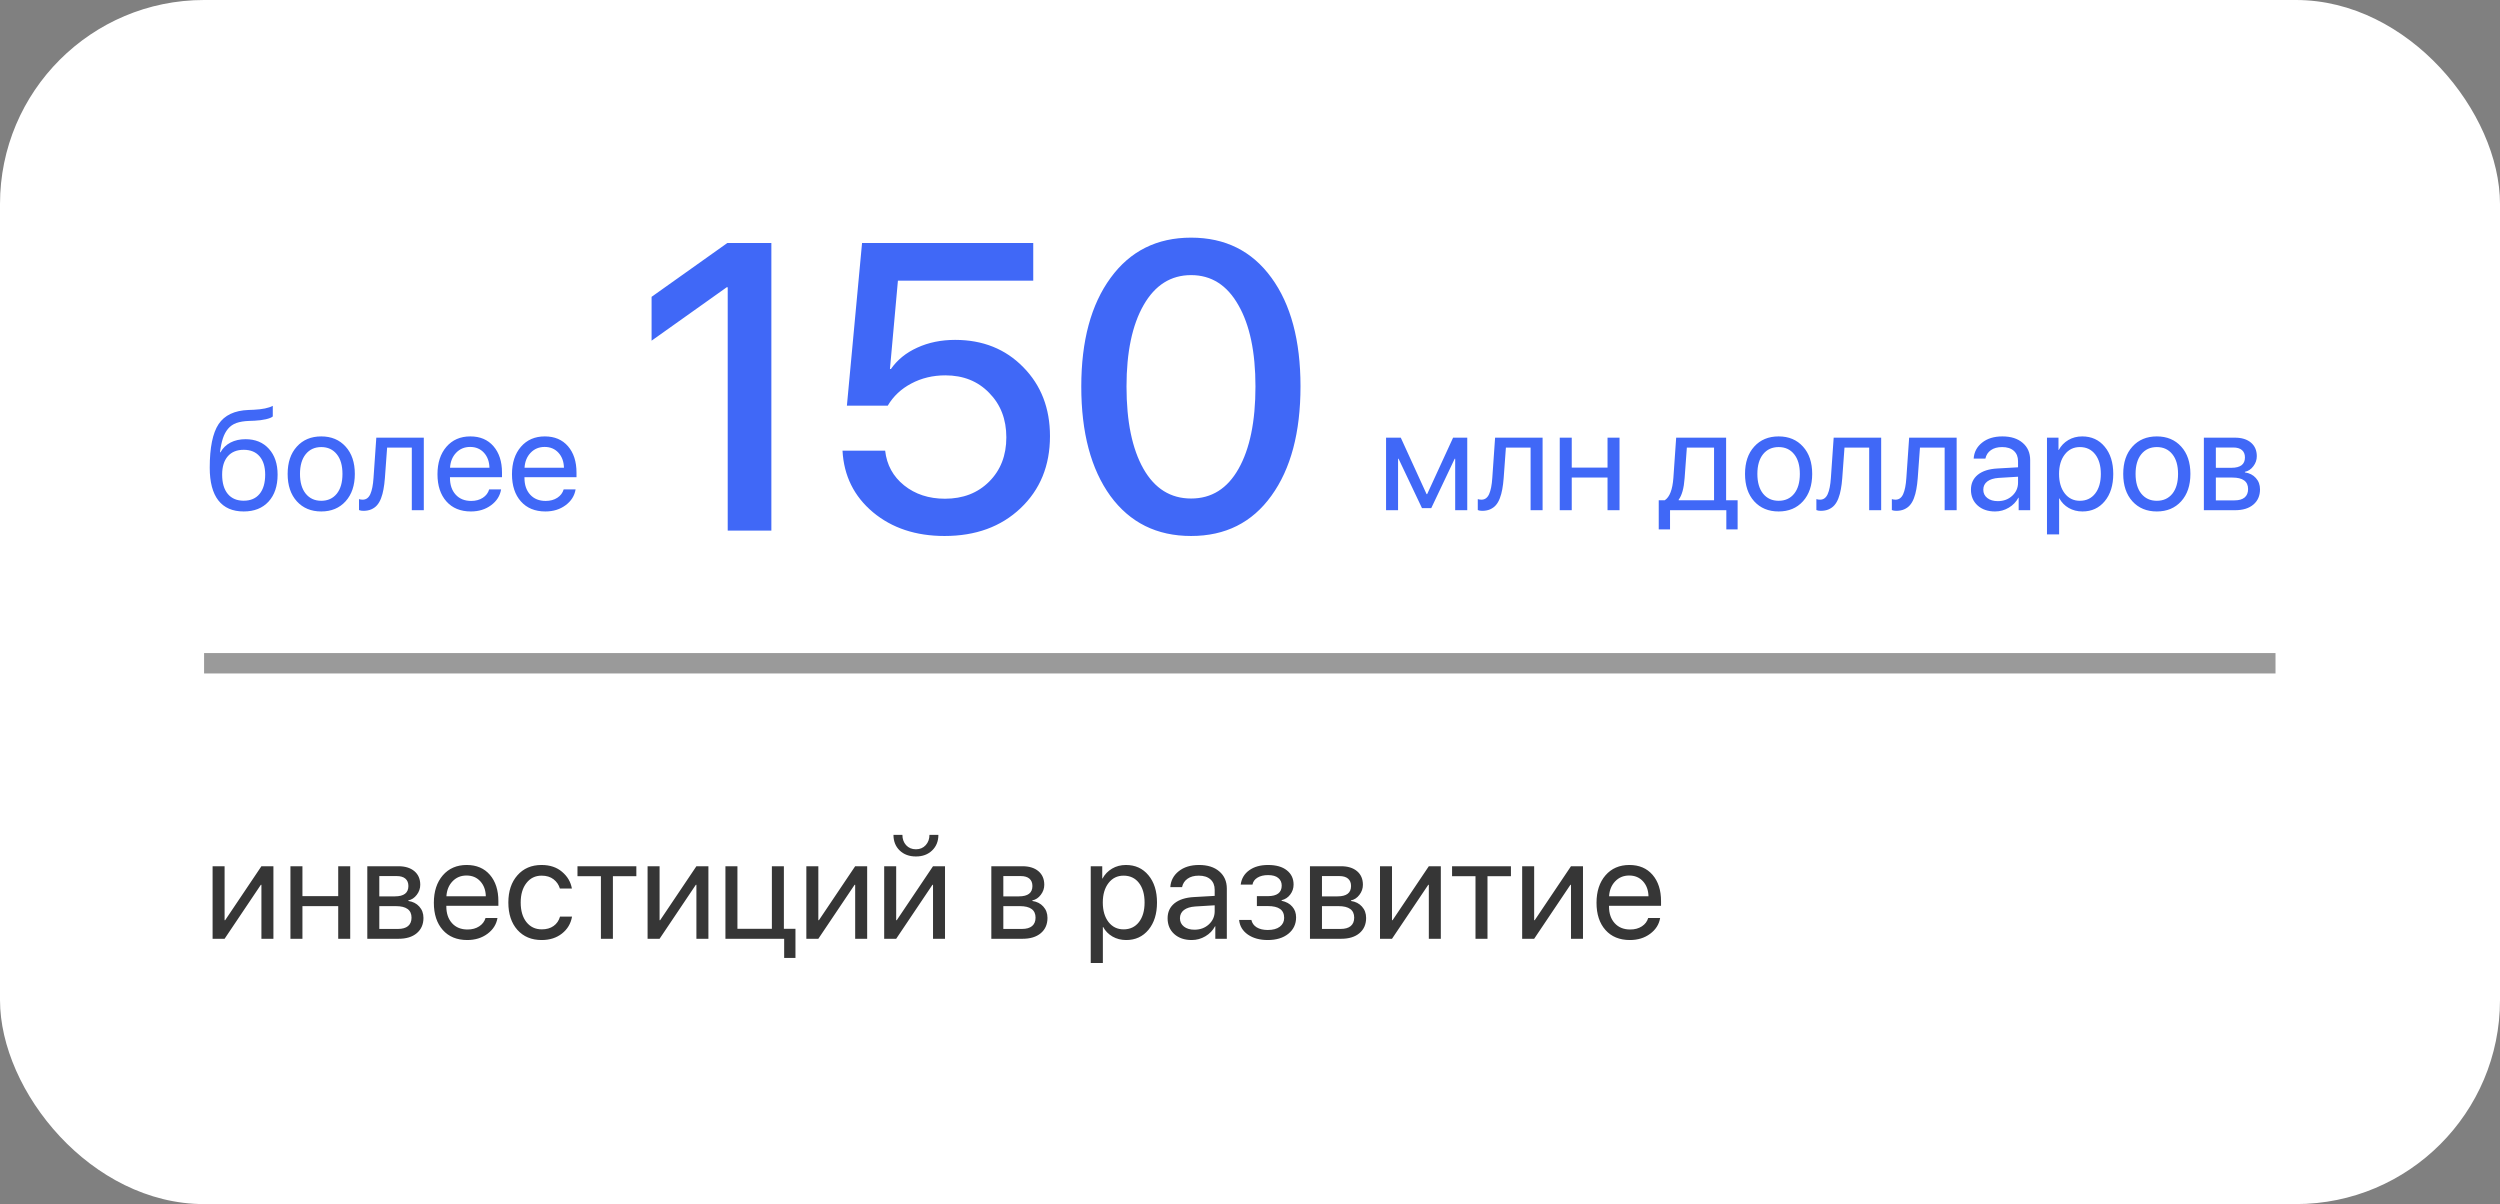 <?xml version="1.0" encoding="UTF-8"?> <svg xmlns="http://www.w3.org/2000/svg" width="245" height="118" viewBox="0 0 245 118" fill="none"><rect x="0" y="0" width="245" height="118" fill="#808080" stroke="none"/> <rect width="245" height="118" rx="20" fill="white"></rect> <path d="M23.883 50.123C22.789 50.123 21.96 49.761 21.395 49.036C20.834 48.312 20.554 47.245 20.554 45.837C20.554 43.864 20.843 42.44 21.422 41.565C22.005 40.69 22.983 40.227 24.355 40.177L24.881 40.156C25.71 40.115 26.328 39.988 26.733 39.773V40.812C26.619 40.917 26.394 41.008 26.057 41.086C25.719 41.163 25.346 41.211 24.936 41.23L24.409 41.25C23.912 41.268 23.498 41.337 23.165 41.455C22.837 41.574 22.564 41.763 22.345 42.023C22.131 42.282 21.964 42.592 21.846 42.952C21.727 43.308 21.631 43.763 21.559 44.319H21.613C21.841 43.905 22.167 43.588 22.591 43.369C23.019 43.15 23.509 43.041 24.061 43.041C25.022 43.041 25.785 43.355 26.351 43.984C26.92 44.609 27.205 45.452 27.205 46.514C27.205 47.63 26.909 48.512 26.316 49.159C25.724 49.802 24.913 50.123 23.883 50.123ZM22.324 48.407C22.693 48.849 23.213 49.07 23.883 49.07C24.553 49.07 25.07 48.849 25.435 48.407C25.804 47.961 25.988 47.329 25.988 46.514C25.988 45.739 25.804 45.14 25.435 44.716C25.07 44.292 24.553 44.08 23.883 44.08C23.213 44.08 22.693 44.292 22.324 44.716C21.955 45.14 21.77 45.739 21.77 46.514C21.77 47.329 21.955 47.961 22.324 48.407ZM31.484 50.123C30.491 50.123 29.693 49.793 29.092 49.132C28.49 48.467 28.189 47.571 28.189 46.445C28.189 45.32 28.49 44.426 29.092 43.766C29.693 43.1 30.491 42.768 31.484 42.768C32.473 42.768 33.269 43.1 33.87 43.766C34.472 44.426 34.773 45.32 34.773 46.445C34.773 47.566 34.472 48.46 33.87 49.125C33.269 49.79 32.473 50.123 31.484 50.123ZM29.96 48.38C30.338 48.845 30.846 49.077 31.484 49.077C32.122 49.077 32.628 48.847 33.002 48.387C33.376 47.922 33.562 47.275 33.562 46.445C33.562 45.616 33.376 44.971 33.002 44.511C32.628 44.046 32.122 43.813 31.484 43.813C30.846 43.813 30.338 44.046 29.96 44.511C29.586 44.976 29.399 45.62 29.399 46.445C29.399 47.27 29.586 47.915 29.96 48.38ZM37.719 46.862C37.687 47.273 37.641 47.635 37.582 47.949C37.527 48.264 37.448 48.558 37.343 48.831C37.238 49.105 37.108 49.33 36.953 49.508C36.803 49.681 36.614 49.818 36.386 49.918C36.162 50.014 35.903 50.062 35.606 50.062C35.442 50.062 35.301 50.036 35.183 49.986V48.913C35.292 48.95 35.413 48.968 35.545 48.968C35.878 48.968 36.126 48.788 36.29 48.428C36.454 48.063 36.559 47.532 36.605 46.835L36.878 42.891H41.533V50H40.357V43.868H37.938L37.719 46.862ZM46.072 43.8C45.521 43.8 45.063 43.991 44.698 44.374C44.338 44.752 44.14 45.24 44.103 45.837H47.966C47.952 45.235 47.772 44.745 47.426 44.367C47.079 43.989 46.628 43.8 46.072 43.8ZM47.938 47.963H49.107C49.003 48.592 48.675 49.109 48.123 49.515C47.576 49.92 46.918 50.123 46.148 50.123C45.131 50.123 44.331 49.795 43.748 49.139C43.165 48.482 42.873 47.594 42.873 46.473C42.873 45.361 43.165 44.465 43.748 43.786C44.336 43.107 45.117 42.768 46.093 42.768C47.05 42.768 47.806 43.089 48.362 43.731C48.918 44.374 49.196 45.235 49.196 46.315V46.767H44.097V46.835C44.097 47.519 44.283 48.065 44.657 48.476C45.031 48.886 45.537 49.091 46.175 49.091C46.621 49.091 47.002 48.988 47.316 48.783C47.631 48.578 47.838 48.305 47.938 47.963ZM53.373 43.8C52.822 43.8 52.364 43.991 51.999 44.374C51.639 44.752 51.441 45.24 51.404 45.837H55.267C55.253 45.235 55.073 44.745 54.727 44.367C54.38 43.989 53.929 43.8 53.373 43.8ZM55.239 47.963H56.408C56.303 48.592 55.975 49.109 55.424 49.515C54.877 49.92 54.218 50.123 53.448 50.123C52.432 50.123 51.632 49.795 51.049 49.139C50.465 48.482 50.174 47.594 50.174 46.473C50.174 45.361 50.465 44.465 51.049 43.786C51.637 43.107 52.418 42.768 53.394 42.768C54.351 42.768 55.107 43.089 55.663 43.731C56.219 44.374 56.497 45.235 56.497 46.315V46.767H51.398V46.835C51.398 47.519 51.584 48.065 51.958 48.476C52.332 48.886 52.838 49.091 53.476 49.091C53.922 49.091 54.303 48.988 54.617 48.783C54.932 48.578 55.139 48.305 55.239 47.963Z" fill="#4068F7"></path> <path d="M71.316 52V28.152H71.219L63.855 33.387V29.09L71.277 23.816H75.594V52H71.316ZM92.566 52.527C89.754 52.527 87.417 51.753 85.555 50.203C83.693 48.641 82.697 46.629 82.566 44.168H86.746C86.902 45.561 87.521 46.694 88.602 47.566C89.695 48.439 91.03 48.875 92.606 48.875C94.376 48.875 95.822 48.315 96.941 47.195C98.061 46.075 98.621 44.63 98.621 42.859C98.621 41.089 98.061 39.637 96.941 38.504C95.835 37.358 94.402 36.785 92.644 36.785C91.421 36.785 90.307 37.052 89.305 37.586C88.315 38.107 87.547 38.829 87 39.754H82.996L84.481 23.816H101.258V27.508H87.996L87.215 36.16H87.312C87.938 35.262 88.797 34.565 89.891 34.07C90.997 33.562 92.234 33.309 93.602 33.309C96.31 33.309 98.537 34.2 100.281 35.984C102.026 37.755 102.898 40.008 102.898 42.742C102.898 45.633 101.935 47.99 100.008 49.812C98.094 51.622 95.613 52.527 92.566 52.527ZM124.598 48.582C122.71 51.212 120.086 52.527 116.727 52.527C113.367 52.527 110.73 51.219 108.816 48.602C106.915 45.971 105.965 42.397 105.965 37.879C105.965 33.4 106.922 29.852 108.836 27.234C110.75 24.604 113.38 23.289 116.727 23.289C120.073 23.289 122.697 24.598 124.598 27.215C126.499 29.819 127.449 33.367 127.449 37.859C127.449 42.378 126.499 45.952 124.598 48.582ZM112.059 45.945C113.165 47.885 114.721 48.855 116.727 48.855C118.732 48.855 120.281 47.885 121.375 45.945C122.482 43.992 123.035 41.303 123.035 37.879C123.035 34.493 122.475 31.831 121.355 29.891C120.249 27.938 118.706 26.961 116.727 26.961C114.747 26.961 113.198 27.938 112.078 29.891C110.958 31.844 110.398 34.507 110.398 37.879C110.398 41.303 110.952 43.992 112.059 45.945Z" fill="#4068F7"></path> <path d="M137.01 50H135.834V42.891H137.276L139.806 48.428H139.86L142.403 42.891H143.791V50H142.608V44.955H142.561L140.264 49.795H139.354L137.058 44.955H137.01V50ZM147.359 46.862C147.327 47.273 147.282 47.635 147.223 47.949C147.168 48.264 147.088 48.558 146.983 48.831C146.879 49.105 146.749 49.33 146.594 49.508C146.443 49.681 146.254 49.818 146.026 49.918C145.803 50.014 145.543 50.062 145.247 50.062C145.083 50.062 144.942 50.036 144.823 49.986V48.913C144.933 48.95 145.053 48.968 145.186 48.968C145.518 48.968 145.767 48.788 145.931 48.428C146.095 48.063 146.2 47.532 146.245 46.835L146.519 42.891H151.174V50H149.998V43.868H147.578L147.359 46.862ZM157.538 50V46.801H154.031V50H152.855V42.891H154.031V45.823H157.538V42.891H158.714V50H157.538ZM167.977 49.023V43.868H165.311L165.092 46.862C165.023 47.838 164.83 48.539 164.511 48.968V49.023H167.977ZM163.663 51.88H162.556V49.023H163.15C163.629 48.708 163.909 47.979 163.991 46.835L164.265 42.891H169.159V49.023H170.287V51.88H169.18V50H163.663V51.88ZM174.307 50.123C173.313 50.123 172.516 49.793 171.914 49.132C171.312 48.467 171.012 47.571 171.012 46.445C171.012 45.32 171.312 44.426 171.914 43.766C172.516 43.1 173.313 42.768 174.307 42.768C175.296 42.768 176.091 43.1 176.692 43.766C177.294 44.426 177.595 45.32 177.595 46.445C177.595 47.566 177.294 48.46 176.692 49.125C176.091 49.79 175.296 50.123 174.307 50.123ZM172.782 48.38C173.16 48.845 173.669 49.077 174.307 49.077C174.945 49.077 175.451 48.847 175.824 48.387C176.198 47.922 176.385 47.275 176.385 46.445C176.385 45.616 176.198 44.971 175.824 44.511C175.451 44.046 174.945 43.813 174.307 43.813C173.669 43.813 173.16 44.046 172.782 44.511C172.409 44.976 172.222 45.62 172.222 46.445C172.222 47.27 172.409 47.915 172.782 48.38ZM180.541 46.862C180.509 47.273 180.464 47.635 180.404 47.949C180.35 48.264 180.27 48.558 180.165 48.831C180.06 49.105 179.93 49.33 179.775 49.508C179.625 49.681 179.436 49.818 179.208 49.918C178.985 50.014 178.725 50.062 178.429 50.062C178.265 50.062 178.123 50.036 178.005 49.986V48.913C178.114 48.95 178.235 48.968 178.367 48.968C178.7 48.968 178.948 48.788 179.112 48.428C179.276 48.063 179.381 47.532 179.427 46.835L179.7 42.891H184.355V50H183.18V43.868H180.76L180.541 46.862ZM187.938 46.862C187.906 47.273 187.86 47.635 187.801 47.949C187.746 48.264 187.666 48.558 187.562 48.831C187.457 49.105 187.327 49.33 187.172 49.508C187.021 49.681 186.832 49.818 186.604 49.918C186.381 50.014 186.121 50.062 185.825 50.062C185.661 50.062 185.52 50.036 185.401 49.986V48.913C185.511 48.95 185.632 48.968 185.764 48.968C186.096 48.968 186.345 48.788 186.509 48.428C186.673 48.063 186.778 47.532 186.823 46.835L187.097 42.891H191.752V50H190.576V43.868H188.156L187.938 46.862ZM195.785 49.111C196.346 49.111 196.815 48.938 197.193 48.592C197.576 48.241 197.768 47.81 197.768 47.3V46.719L195.867 46.835C195.389 46.867 195.017 46.983 194.753 47.184C194.493 47.384 194.363 47.653 194.363 47.99C194.363 48.328 194.493 48.599 194.753 48.804C195.013 49.009 195.357 49.111 195.785 49.111ZM195.519 50.123C194.812 50.123 194.24 49.927 193.803 49.535C193.37 49.143 193.153 48.628 193.153 47.99C193.153 47.38 193.377 46.892 193.823 46.527C194.274 46.163 194.91 45.958 195.73 45.912L197.768 45.796V45.201C197.768 44.768 197.631 44.429 197.357 44.183C197.084 43.937 196.701 43.813 196.209 43.813C195.758 43.813 195.391 43.914 195.108 44.114C194.826 44.31 194.646 44.586 194.568 44.941H193.42C193.461 44.308 193.734 43.788 194.24 43.383C194.751 42.973 195.416 42.768 196.236 42.768C197.07 42.768 197.731 42.977 198.219 43.397C198.711 43.816 198.957 44.379 198.957 45.085V50H197.829V48.776H197.802C197.588 49.182 197.273 49.508 196.858 49.754C196.444 50 195.997 50.123 195.519 50.123ZM204.057 42.768C204.968 42.768 205.702 43.102 206.258 43.773C206.818 44.442 207.099 45.333 207.099 46.445C207.099 47.553 206.821 48.444 206.265 49.118C205.709 49.788 204.982 50.123 204.084 50.123C203.583 50.123 203.134 50.009 202.737 49.781C202.341 49.553 202.035 49.241 201.821 48.845H201.794V52.372H200.604V42.891H201.732V44.094H201.76C201.983 43.684 202.295 43.36 202.696 43.123C203.097 42.886 203.551 42.768 204.057 42.768ZM203.824 49.077C204.458 49.077 204.959 48.84 205.328 48.366C205.697 47.892 205.882 47.252 205.882 46.445C205.882 45.639 205.697 44.998 205.328 44.524C204.959 44.05 204.458 43.813 203.824 43.813C203.214 43.813 202.721 44.055 202.348 44.538C201.974 45.021 201.787 45.657 201.787 46.445C201.787 47.238 201.974 47.876 202.348 48.359C202.721 48.838 203.214 49.077 203.824 49.077ZM211.371 50.123C210.378 50.123 209.58 49.793 208.979 49.132C208.377 48.467 208.076 47.571 208.076 46.445C208.076 45.32 208.377 44.426 208.979 43.766C209.58 43.1 210.378 42.768 211.371 42.768C212.36 42.768 213.155 43.1 213.757 43.766C214.358 44.426 214.659 45.32 214.659 46.445C214.659 47.566 214.358 48.46 213.757 49.125C213.155 49.79 212.36 50.123 211.371 50.123ZM209.847 48.38C210.225 48.845 210.733 49.077 211.371 49.077C212.009 49.077 212.515 48.847 212.889 48.387C213.262 47.922 213.449 47.275 213.449 46.445C213.449 45.616 213.262 44.971 212.889 44.511C212.515 44.046 212.009 43.813 211.371 43.813C210.733 43.813 210.225 44.046 209.847 44.511C209.473 44.976 209.286 45.62 209.286 46.445C209.286 47.27 209.473 47.915 209.847 48.38ZM218.856 43.855H217.154V45.844H218.679C219.563 45.844 220.005 45.507 220.005 44.832C220.005 44.518 219.907 44.276 219.711 44.107C219.515 43.939 219.23 43.855 218.856 43.855ZM218.774 46.801H217.154V49.036H218.986C219.415 49.036 219.743 48.943 219.971 48.756C220.199 48.565 220.312 48.289 220.312 47.929C220.312 47.177 219.8 46.801 218.774 46.801ZM215.979 50V42.891H219.021C219.686 42.891 220.21 43.052 220.593 43.376C220.976 43.7 221.167 44.144 221.167 44.709C221.167 45.069 221.053 45.397 220.825 45.693C220.602 45.99 220.326 46.172 219.998 46.24V46.295C220.445 46.359 220.802 46.541 221.071 46.842C221.345 47.143 221.481 47.514 221.481 47.956C221.481 48.585 221.263 49.084 220.825 49.453C220.392 49.818 219.798 50 219.041 50H215.979Z" fill="#4068F7"></path> <line x1="20" y1="65" x2="223" y2="65" stroke="#363636" stroke-opacity="0.5" stroke-width="2"></line> <path d="M22.01 92H20.834V84.891H22.01V90.182H22.064L25.619 84.891H26.795V92H25.619V86.709H25.564L22.01 92ZM33.145 92V88.801H29.639V92H28.463V84.891H29.639V87.823H33.145V84.891H34.321V92H33.145ZM38.874 85.855H37.172V87.844H38.696C39.58 87.844 40.023 87.507 40.023 86.832C40.023 86.518 39.925 86.276 39.728 86.107C39.533 85.939 39.248 85.855 38.874 85.855ZM38.792 88.801H37.172V91.036H39.004C39.432 91.036 39.76 90.943 39.988 90.756C40.216 90.564 40.33 90.289 40.33 89.929C40.33 89.177 39.817 88.801 38.792 88.801ZM35.996 92V84.891H39.038C39.703 84.891 40.227 85.052 40.61 85.376C40.993 85.7 41.185 86.144 41.185 86.709C41.185 87.069 41.071 87.397 40.843 87.693C40.62 87.99 40.344 88.172 40.016 88.24V88.295C40.462 88.359 40.82 88.541 41.089 88.842C41.362 89.143 41.499 89.514 41.499 89.956C41.499 90.585 41.28 91.084 40.843 91.453C40.41 91.818 39.815 92 39.059 92H35.996ZM45.717 85.8C45.165 85.8 44.707 85.991 44.343 86.374C43.983 86.752 43.785 87.24 43.748 87.837H47.61C47.597 87.235 47.417 86.745 47.07 86.367C46.724 85.989 46.273 85.8 45.717 85.8ZM47.583 89.963H48.752C48.647 90.592 48.319 91.109 47.768 91.515C47.221 91.92 46.562 92.123 45.792 92.123C44.776 92.123 43.976 91.795 43.393 91.139C42.809 90.482 42.518 89.594 42.518 88.473C42.518 87.361 42.809 86.465 43.393 85.786C43.98 85.107 44.762 84.768 45.737 84.768C46.694 84.768 47.451 85.089 48.007 85.731C48.563 86.374 48.841 87.235 48.841 88.315V88.767H43.741V88.835C43.741 89.519 43.928 90.065 44.302 90.476C44.675 90.886 45.181 91.091 45.819 91.091C46.266 91.091 46.647 90.988 46.961 90.783C47.275 90.578 47.483 90.305 47.583 89.963ZM56.046 87.078H54.87C54.761 86.709 54.553 86.406 54.248 86.169C53.943 85.932 53.553 85.814 53.079 85.814C52.459 85.814 51.963 86.055 51.589 86.538C51.215 87.017 51.028 87.652 51.028 88.445C51.028 89.252 51.215 89.892 51.589 90.366C51.967 90.84 52.468 91.077 53.093 91.077C53.558 91.077 53.943 90.968 54.248 90.749C54.558 90.53 54.77 90.223 54.884 89.826H56.06C55.941 90.51 55.613 91.064 55.075 91.487C54.537 91.911 53.874 92.123 53.086 92.123C52.092 92.123 51.3 91.793 50.707 91.132C50.115 90.466 49.818 89.571 49.818 88.445C49.818 87.338 50.115 86.449 50.707 85.779C51.3 85.105 52.088 84.768 53.072 84.768C53.888 84.768 54.558 84.991 55.082 85.438C55.611 85.884 55.932 86.431 56.046 87.078ZM62.362 84.891V85.868H60.065V92H58.89V85.868H56.593V84.891H62.362ZM64.639 92H63.463V84.891H64.639V90.182H64.693L68.248 84.891H69.424V92H68.248V86.709H68.193L64.639 92ZM77.955 93.88H76.848V92H71.092V84.891H72.268V91.022H75.644V84.891H76.82V91.022H77.955V93.88ZM80.197 92H79.022V84.891H80.197V90.182H80.252L83.807 84.891H84.982V92H83.807V86.709H83.752L80.197 92ZM87.826 92H86.65V84.891H87.826V90.182H87.881L91.436 84.891H92.611V92H91.436V86.709H91.381L87.826 92ZM87.56 81.814H88.435C88.435 82.22 88.555 82.557 88.797 82.826C89.043 83.095 89.364 83.23 89.761 83.23C90.157 83.23 90.476 83.095 90.718 82.826C90.964 82.557 91.087 82.22 91.087 81.814H91.962C91.962 82.443 91.757 82.954 91.347 83.346C90.941 83.738 90.412 83.934 89.761 83.934C89.109 83.934 88.578 83.738 88.168 83.346C87.762 82.954 87.56 82.443 87.56 81.814ZM100.028 85.855H98.326V87.844H99.851C100.735 87.844 101.177 87.507 101.177 86.832C101.177 86.518 101.079 86.276 100.883 86.107C100.687 85.939 100.402 85.855 100.028 85.855ZM99.946 88.801H98.326V91.036H100.158C100.587 91.036 100.915 90.943 101.143 90.756C101.37 90.564 101.484 90.289 101.484 89.929C101.484 89.177 100.972 88.801 99.946 88.801ZM97.15 92V84.891H100.192C100.858 84.891 101.382 85.052 101.765 85.376C102.147 85.7 102.339 86.144 102.339 86.709C102.339 87.069 102.225 87.397 101.997 87.693C101.774 87.99 101.498 88.172 101.17 88.24V88.295C101.617 88.359 101.974 88.541 102.243 88.842C102.517 89.143 102.653 89.514 102.653 89.956C102.653 90.585 102.435 91.084 101.997 91.453C101.564 91.818 100.969 92 100.213 92H97.15ZM110.344 84.768C111.255 84.768 111.989 85.103 112.545 85.772C113.105 86.442 113.386 87.333 113.386 88.445C113.386 89.553 113.108 90.444 112.552 91.118C111.996 91.788 111.269 92.123 110.371 92.123C109.87 92.123 109.421 92.009 109.024 91.781C108.628 91.553 108.323 91.241 108.108 90.845H108.081V94.372H106.892V84.891H108.02V86.094H108.047C108.27 85.684 108.582 85.36 108.983 85.123C109.384 84.886 109.838 84.768 110.344 84.768ZM110.111 91.077C110.745 91.077 111.246 90.84 111.615 90.366C111.984 89.892 112.169 89.252 112.169 88.445C112.169 87.639 111.984 86.998 111.615 86.524C111.246 86.05 110.745 85.814 110.111 85.814C109.501 85.814 109.008 86.055 108.635 86.538C108.261 87.021 108.074 87.657 108.074 88.445C108.074 89.238 108.261 89.876 108.635 90.359C109.008 90.838 109.501 91.077 110.111 91.077ZM117.057 91.111C117.617 91.111 118.087 90.938 118.465 90.592C118.848 90.241 119.039 89.81 119.039 89.3V88.719L117.139 88.835C116.66 88.867 116.289 88.983 116.024 89.184C115.765 89.384 115.635 89.653 115.635 89.99C115.635 90.328 115.765 90.599 116.024 90.804C116.284 91.009 116.628 91.111 117.057 91.111ZM116.79 92.123C116.084 92.123 115.512 91.927 115.074 91.535C114.641 91.143 114.425 90.628 114.425 89.99C114.425 89.38 114.648 88.892 115.095 88.527C115.546 88.163 116.182 87.958 117.002 87.912L119.039 87.796V87.201C119.039 86.768 118.902 86.429 118.629 86.183C118.355 85.936 117.973 85.814 117.48 85.814C117.029 85.814 116.662 85.914 116.38 86.114C116.097 86.31 115.917 86.586 115.84 86.941H114.691C114.732 86.308 115.006 85.788 115.512 85.383C116.022 84.973 116.688 84.768 117.508 84.768C118.342 84.768 119.003 84.977 119.49 85.397C119.982 85.816 120.229 86.379 120.229 87.085V92H119.101V90.776H119.073C118.859 91.182 118.545 91.508 118.13 91.754C117.715 92 117.269 92.123 116.79 92.123ZM124.241 92.123C123.457 92.123 122.808 91.945 122.293 91.59C121.778 91.23 121.491 90.751 121.432 90.154H122.635C122.703 90.464 122.876 90.706 123.154 90.879C123.437 91.052 123.799 91.139 124.241 91.139C124.747 91.139 125.141 91.032 125.424 90.817C125.706 90.599 125.848 90.311 125.848 89.956C125.848 89.56 125.715 89.268 125.451 89.081C125.187 88.89 124.784 88.794 124.241 88.794H123.175V87.823H124.241C125.153 87.823 125.608 87.477 125.608 86.784C125.608 86.474 125.494 86.226 125.267 86.039C125.043 85.852 124.711 85.759 124.269 85.759C123.849 85.759 123.503 85.843 123.229 86.012C122.956 86.18 122.794 86.406 122.744 86.689H121.589C121.666 86.101 121.944 85.633 122.423 85.287C122.901 84.941 123.517 84.768 124.269 84.768C125.062 84.768 125.677 84.943 126.114 85.294C126.552 85.64 126.771 86.105 126.771 86.689C126.771 87.053 126.661 87.379 126.442 87.666C126.228 87.953 125.946 88.138 125.595 88.22V88.274C126.055 88.375 126.406 88.568 126.647 88.856C126.894 89.138 127.017 89.487 127.017 89.901C127.017 90.567 126.761 91.105 126.251 91.515C125.745 91.92 125.075 92.123 124.241 92.123ZM131.255 85.855H129.553V87.844H131.077C131.961 87.844 132.403 87.507 132.403 86.832C132.403 86.518 132.305 86.276 132.109 86.107C131.913 85.939 131.629 85.855 131.255 85.855ZM131.173 88.801H129.553V91.036H131.385C131.813 91.036 132.141 90.943 132.369 90.756C132.597 90.564 132.711 90.289 132.711 89.929C132.711 89.177 132.198 88.801 131.173 88.801ZM128.377 92V84.891H131.419C132.084 84.891 132.608 85.052 132.991 85.376C133.374 85.7 133.565 86.144 133.565 86.709C133.565 87.069 133.451 87.397 133.224 87.693C133 87.99 132.725 88.172 132.396 88.24V88.295C132.843 88.359 133.201 88.541 133.47 88.842C133.743 89.143 133.88 89.514 133.88 89.956C133.88 90.585 133.661 91.084 133.224 91.453C132.791 91.818 132.196 92 131.439 92H128.377ZM136.416 92H135.24V84.891H136.416V90.182H136.471L140.025 84.891H141.201V92H140.025V86.709H139.971L136.416 92ZM148.071 84.891V85.868H145.774V92H144.599V85.868H142.302V84.891H148.071ZM150.348 92H149.172V84.891H150.348V90.182H150.402L153.957 84.891H155.133V92H153.957V86.709H153.902L150.348 92ZM159.658 85.8C159.107 85.8 158.649 85.991 158.284 86.374C157.924 86.752 157.726 87.24 157.689 87.837H161.552C161.538 87.235 161.358 86.745 161.012 86.367C160.665 85.989 160.214 85.8 159.658 85.8ZM161.524 89.963H162.693C162.589 90.592 162.26 91.109 161.709 91.515C161.162 91.92 160.504 92.123 159.733 92.123C158.717 92.123 157.917 91.795 157.334 91.139C156.751 90.482 156.459 89.594 156.459 88.473C156.459 87.361 156.751 86.465 157.334 85.786C157.922 85.107 158.703 84.768 159.679 84.768C160.636 84.768 161.392 85.089 161.948 85.731C162.504 86.374 162.782 87.235 162.782 88.315V88.767H157.683V88.835C157.683 89.519 157.869 90.065 158.243 90.476C158.617 90.886 159.123 91.091 159.761 91.091C160.207 91.091 160.588 90.988 160.902 90.783C161.217 90.578 161.424 90.305 161.524 89.963Z" fill="#363636"></path> </svg> 
